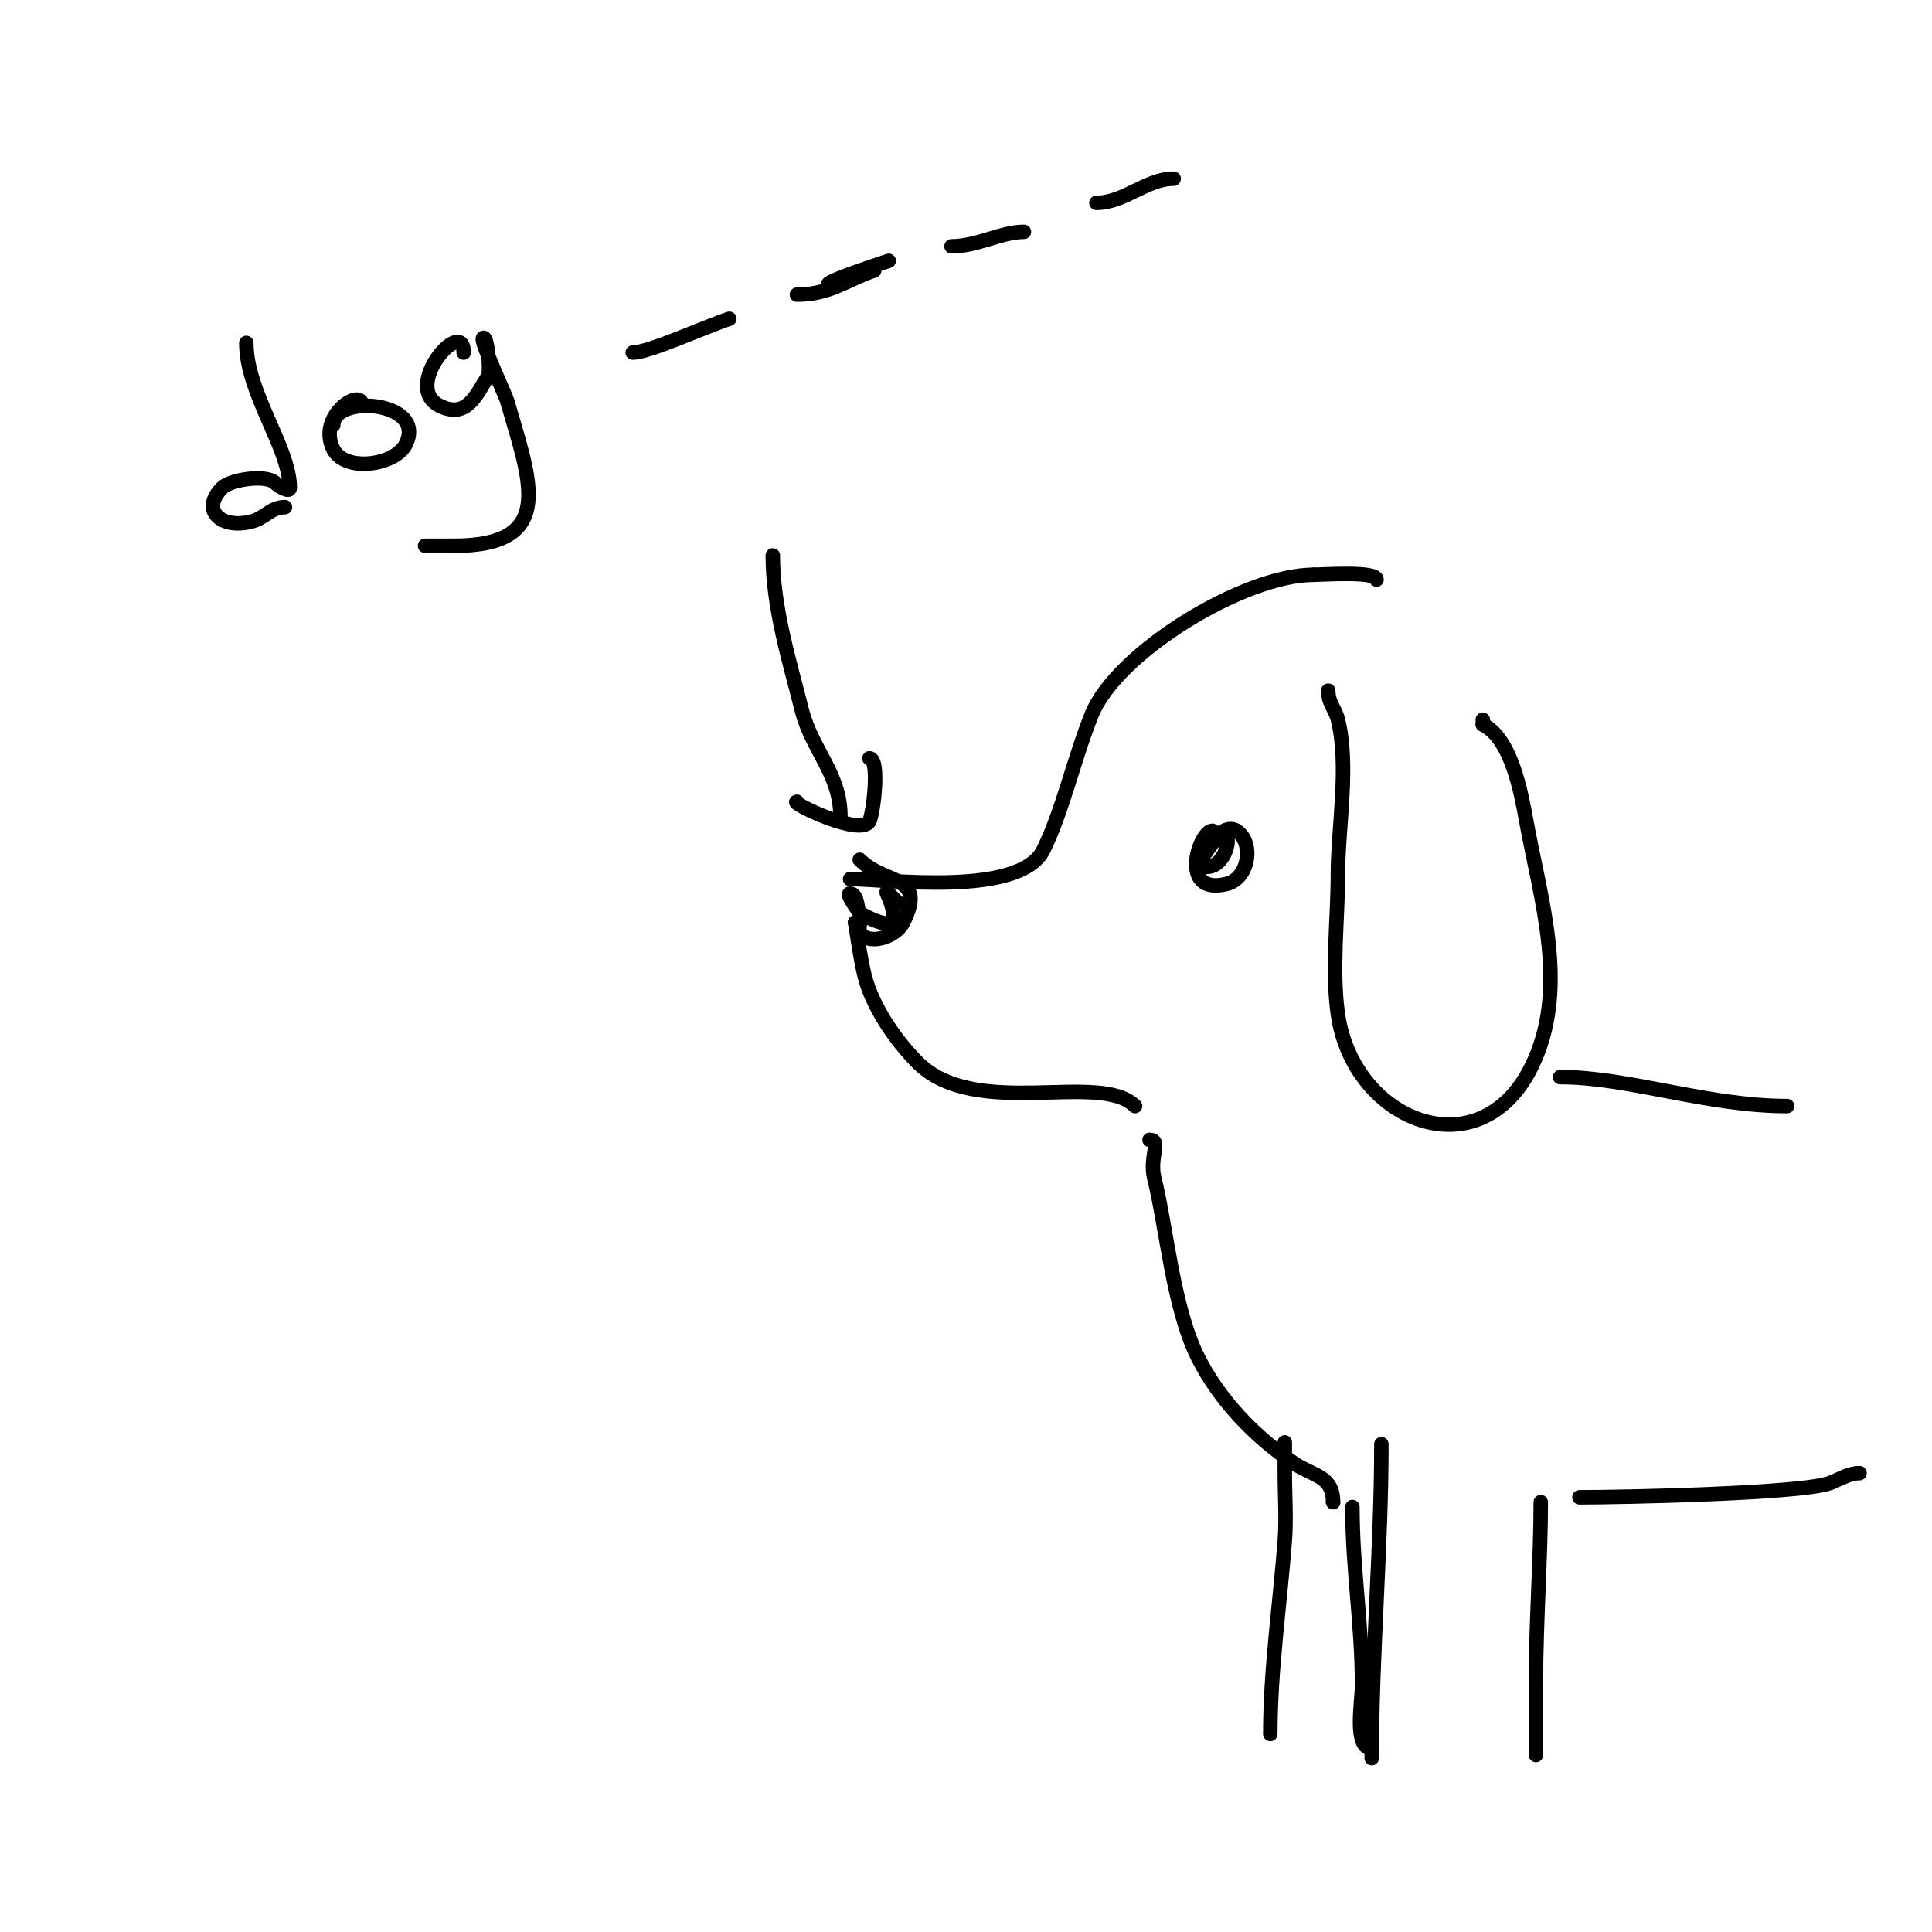 <svg viewBox='0 0 400 400' version='1.1' xmlns='http://www.w3.org/2000/svg' xmlns:xlink='http://www.w3.org/1999/xlink'><g fill='none' stroke='#000000' stroke-width='3' stroke-linecap='round' stroke-linejoin='round'><path d='M177,191c0,-1.001 0.946,6.782 2,11c1.607,6.428 6.398,13.398 11,18c11.961,11.961 37.669,1.669 45,9'/><path d='M176,182c7.432,0 35.106,3.788 40,-6c3.947,-7.894 6.298,-18.744 10,-28c5.152,-12.88 31.49,-29 46,-29'/><path d='M272,119c1.726,0 13,-0.822 13,1'/><path d='M275,143c0,2.646 1.395,3.58 2,6c2.381,9.525 0,22.383 0,32c0,9.351 -1.322,19.743 0,29c3.171,22.198 29.237,32.526 40,11c8.039,-16.078 2.013,-34.429 -1,-51c-1.081,-5.947 -3.073,-17.037 -9,-20'/><path d='M307,150l0,-1'/><path d='M251,172c-2.671,0 -7.184,13.546 3,11c4.553,-1.138 5.73,-8.513 2,-11c-2.637,-1.758 -6.547,3.547 -7,4c-0.745,0.745 -1.943,2.529 -1,3c6.867,3.434 8.648,-12.972 2,-3c-0.523,0.784 -1.157,1.578 -2,2'/><path d='M178,178c5.344,5.344 14.018,2.964 9,13c-1.218,2.436 -5.369,4.316 -8,3c-2.193,-1.096 -0.198,-3.397 -1,-5c-0.105,-0.211 -2.985,-4 -2,-4c1.675,0 1.453,3.636 2,4c0.945,0.63 7,3.908 7,1'/><path d='M185,190c0,-4.251 -3.82,-7.82 1,-3'/><path d='M238,236c2.577,0 -0.12,3.52 1,8c2.496,9.983 3.843,26.685 9,37c4.344,8.689 11.713,16.476 20,22c3.974,2.649 8,2.556 8,8'/><path d='M276,311l0,0'/><path d='M280,312c0,12.833 2,24.135 2,37c0,3.309 -1.794,13 2,13'/><path d='M319,311c0,11.368 -1,24.942 -1,37c0,3 0,6 0,9c0,2 0,8 0,6'/><path d='M327,310c8.524,0 46.41,-0.764 52,-3c1.957,-0.783 3.892,-2 6,-2'/><path d='M323,223c14.104,0 30.527,6 47,6'/><path d='M266,299c0,-2.017 0,4.87 0,6c0,4.637 0.356,9.375 0,14c-1.017,13.219 -3,26.827 -3,40'/><path d='M286,299c0,21.179 -2,43.33 -2,65'/><path d='M165,166c-1.774,0 13.313,7.375 15,4c0.855,-1.71 2.177,-13 0,-13'/><path d='M174,169c0,-8.828 -5.938,-13.753 -8,-22c-2.473,-9.893 -6,-21.115 -6,-32'/><path d='M51,71c0,10.423 9,21.696 9,30c0,1.054 -2.255,-0.255 -3,-1c-1.848,-1.848 -9.255,-0.745 -11,1c-4.537,4.537 -0.373,8.593 6,7c2.89,-0.723 4.038,-3 7,-3'/><path d='M75,84c0,-3.99 -9.455,2.09 -6,9c2.428,4.855 12.826,3.349 15,-1c4.509,-9.019 -15,-10.431 -15,-4'/><path d='M96,73c0,-7.719 -12.896,7.052 -5,11c5.781,2.891 7.69,-2.535 10,-6c0.663,-0.994 -0.123,-8.877 -1,-8c-0.609,0.609 4.645,11.757 5,13c4.673,16.355 10.524,30 -11,30'/><path d='M94,113c-2,0 -4,0 -6,0'/><path d='M131,73c3.305,0 14.615,-5.205 20,-7'/><path d='M165,61c6.889,0 10.58,-3.193 16,-5'/><path d='M197,51c5.306,0 10.328,-3 15,-3'/><path d='M227,42c5.756,0 10.377,-5 16,-5'/><path d='M172,59c-3.201,0 8.703,-3.901 12,-5'/></g>
</svg>